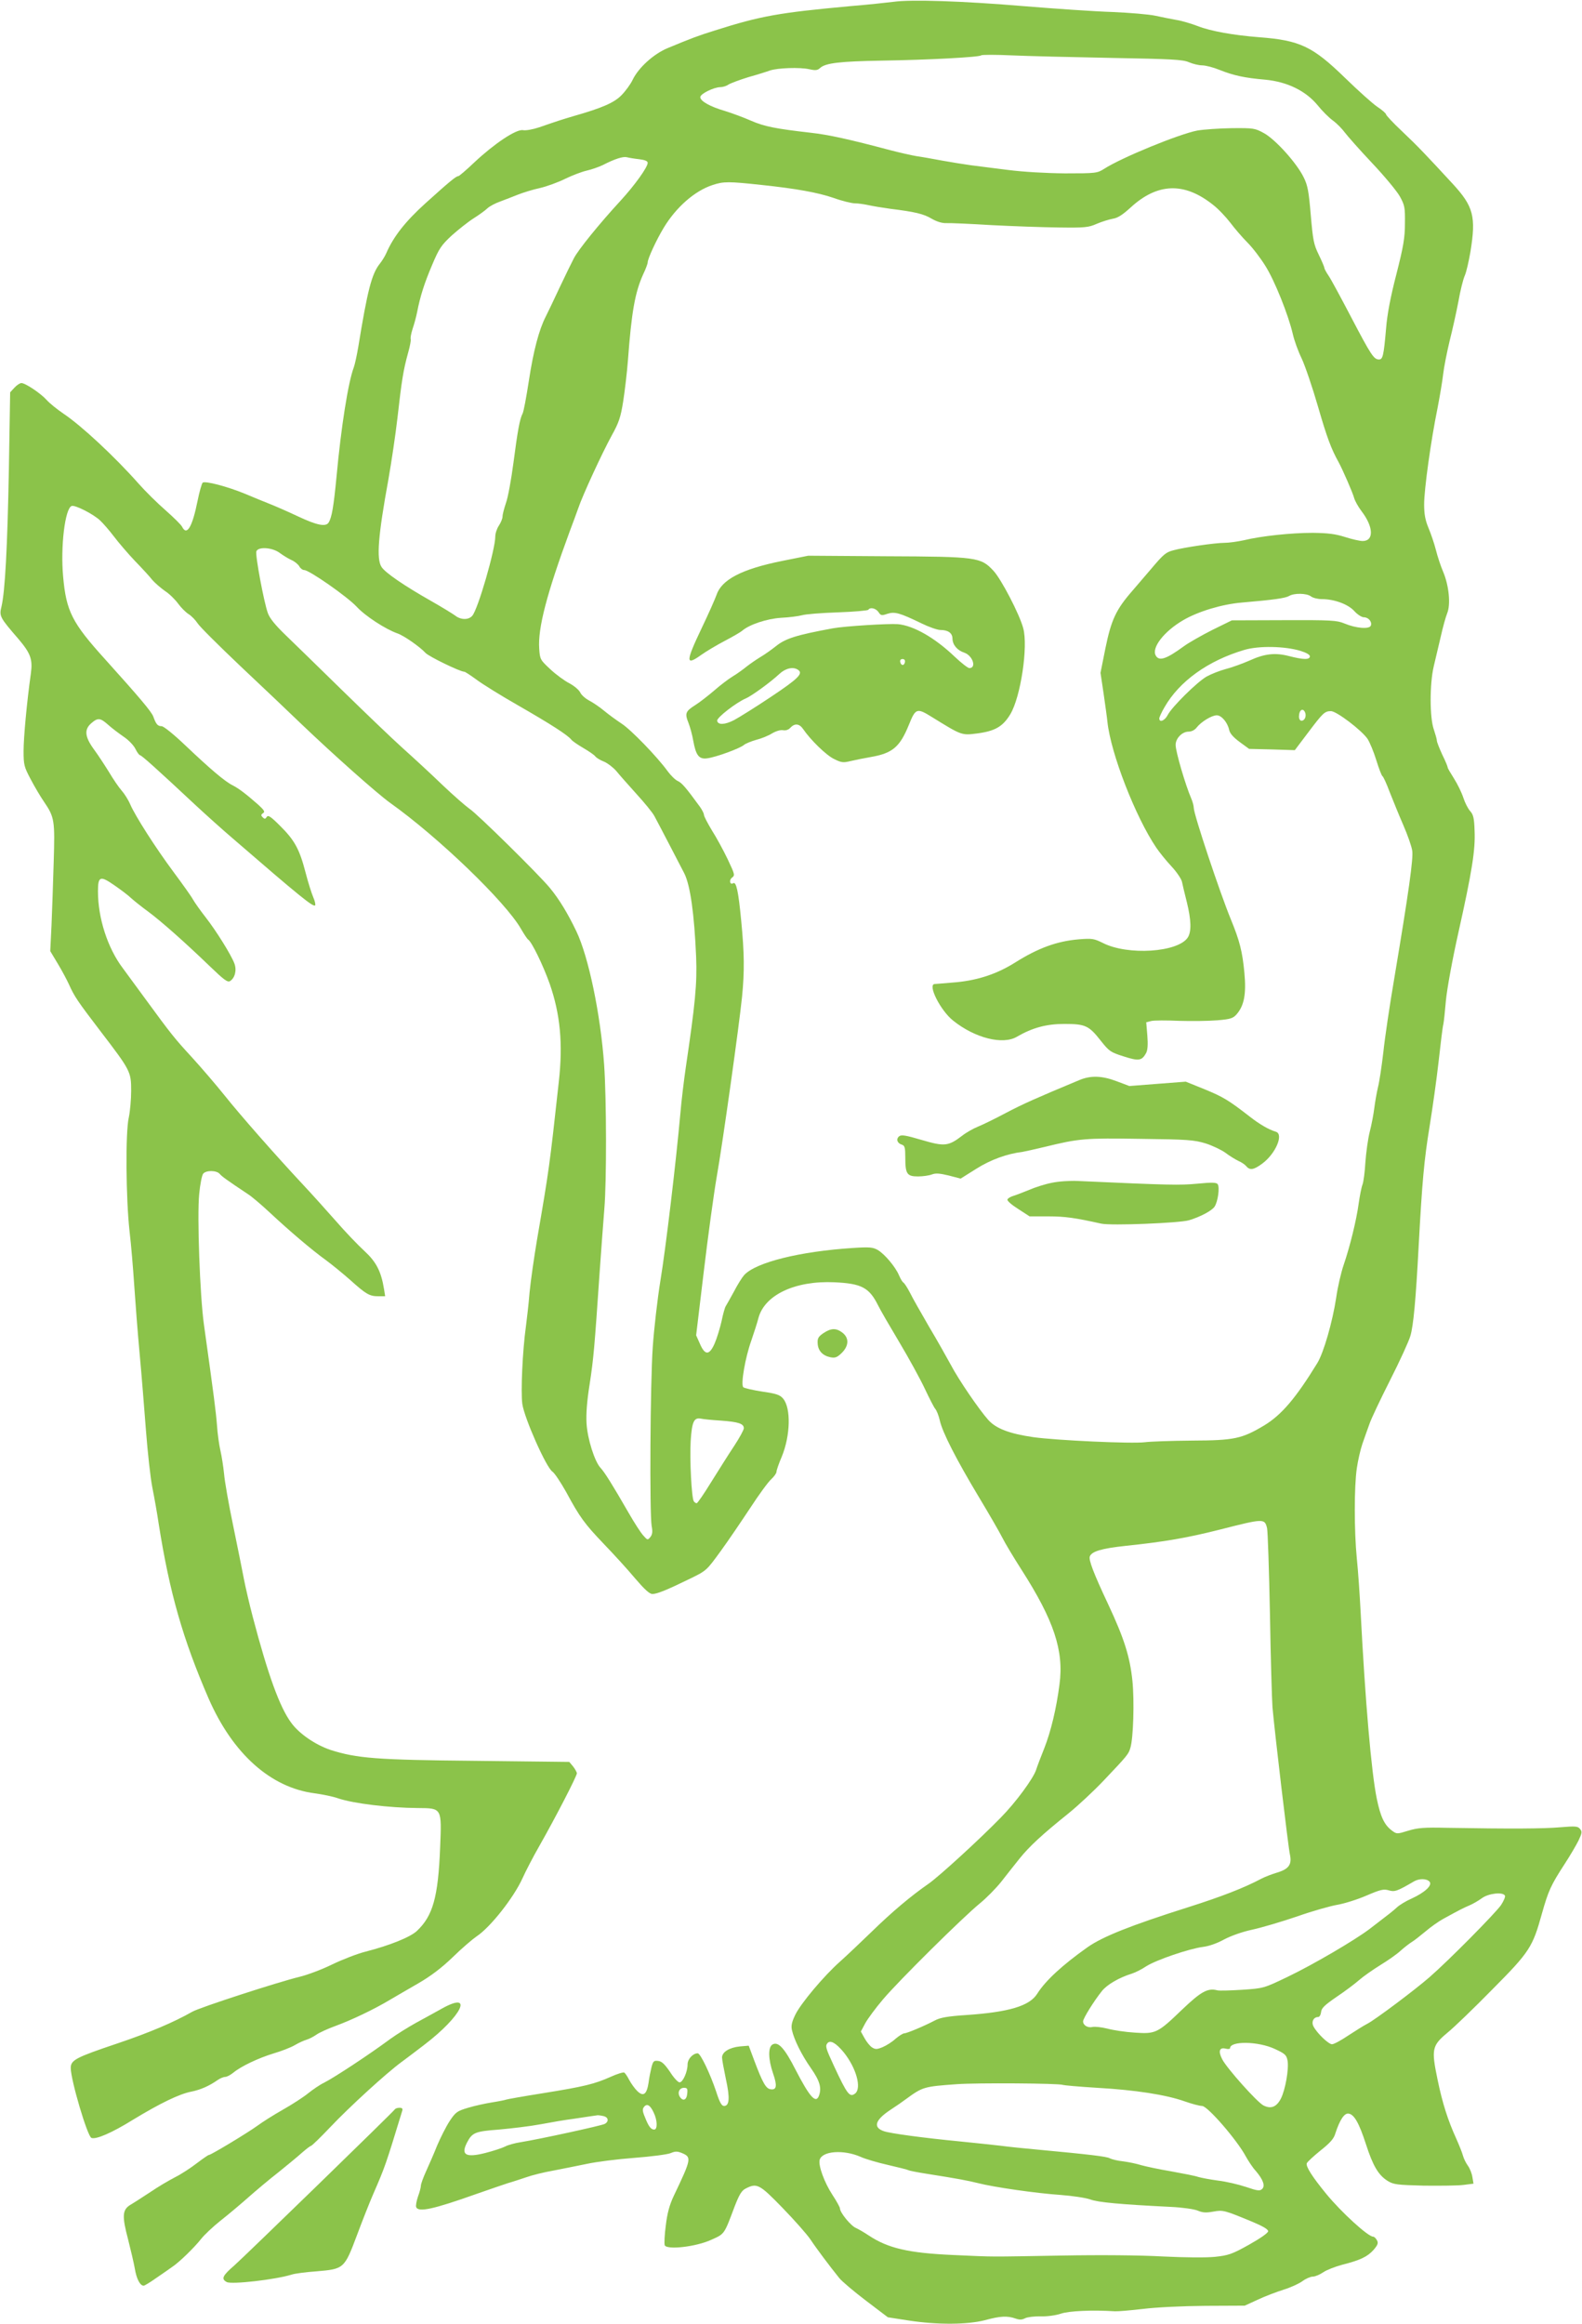 <?xml version="1.0" standalone="no"?>
<!DOCTYPE svg PUBLIC "-//W3C//DTD SVG 20010904//EN"
 "http://www.w3.org/TR/2001/REC-SVG-20010904/DTD/svg10.dtd">
<svg version="1.0" xmlns="http://www.w3.org/2000/svg"
 width="872pt" height="1280pt" viewBox="0 0 872 1280"
 preserveAspectRatio="xMidYMid meet">
<g transform="translate(0,1280) scale(0.1,-0.1)"
fill="#8bc34a" stroke="none">
<path d="M4925 12790 c-33 -4 -141 -16 -240 -24 -391 -36 -490 -53 -745 -134
-93 -29 -127 -42 -260 -97 -77 -32 -161 -108 -193 -175 -12 -25 -40 -63 -62
-85 -40 -41 -107 -70 -265 -115 -67 -20 -83 -25 -187 -61 -36 -12 -75 -19 -90
-16 -37 7 -158 -74 -268 -177 -44 -42 -84 -76 -88 -76 -13 0 -49 -30 -180
-148 -113 -102 -178 -185 -218 -277 -7 -16 -23 -42 -35 -57 -45 -56 -68 -145
-119 -458 -8 -47 -19 -98 -25 -114 -31 -82 -70 -330 -95 -601 -16 -166 -26
-226 -44 -254 -16 -24 -65 -14 -167 34 -55 26 -126 57 -159 70 -33 13 -94 38
-134 55 -97 40 -222 73 -234 61 -5 -5 -18 -50 -28 -100 -29 -144 -59 -195 -85
-143 -5 11 -46 51 -90 90 -45 39 -113 106 -150 148 -132 149 -315 319 -412
384 -37 25 -79 59 -95 77 -32 36 -117 93 -139 93 -8 0 -25 -11 -38 -25 l-24
-26 -7 -422 c-8 -430 -21 -675 -41 -759 -13 -52 -9 -59 94 -178 67 -79 79
-112 68 -191 -22 -156 -40 -351 -40 -426 0 -76 3 -87 39 -155 21 -40 54 -96
74 -125 58 -85 60 -103 53 -332 -3 -113 -9 -270 -12 -348 l-7 -142 42 -70 c23
-38 50 -89 61 -113 30 -67 47 -92 173 -257 167 -218 170 -224 170 -330 0 -47
-6 -113 -13 -146 -19 -81 -16 -447 4 -626 9 -75 20 -210 26 -300 6 -90 19
-261 30 -379 11 -118 26 -309 35 -425 9 -115 24 -255 35 -310 11 -55 27 -145
35 -200 60 -380 134 -636 275 -961 133 -304 342 -491 585 -522 44 -6 103 -18
130 -28 83 -28 281 -52 437 -53 135 -1 133 2 124 -219 -11 -273 -40 -375 -128
-458 -36 -34 -150 -80 -283 -114 -44 -11 -127 -43 -185 -71 -57 -28 -138 -58
-180 -68 -116 -28 -551 -169 -590 -192 -102 -58 -236 -115 -411 -174 -232 -78
-259 -92 -259 -136 0 -66 92 -377 114 -385 25 -10 113 28 229 100 150 91 255
142 322 155 50 10 98 31 145 64 13 9 32 17 41 17 10 0 30 11 46 24 41 34 137
80 223 106 41 12 93 32 115 45 22 13 51 26 65 30 14 4 37 16 53 27 15 11 63
33 107 49 85 31 210 90 300 144 30 18 100 58 155 90 69 40 129 85 191 145 49
48 109 99 131 114 76 50 205 214 253 320 17 38 59 119 94 180 86 151 206 383
206 399 -1 6 -10 23 -21 37 l-21 25 -517 6 c-548 5 -654 14 -799 60 -83 28
-173 89 -217 150 -63 85 -128 264 -212 584 -19 72 -40 164 -48 205 -8 41 -34
173 -59 293 -25 119 -48 250 -51 290 -4 39 -13 97 -20 127 -7 30 -16 93 -19
140 -6 76 -16 154 -72 555 -22 158 -38 598 -26 718 5 53 15 104 22 112 16 20
74 19 91 -1 12 -14 36 -32 158 -113 20 -13 73 -58 118 -100 107 -100 233 -207
308 -261 33 -24 94 -74 135 -110 89 -80 107 -90 156 -90 l37 0 -6 38 c-16 99
-43 151 -108 211 -35 32 -107 107 -159 167 -52 59 -133 149 -180 199 -156 167
-344 381 -432 491 -48 60 -129 154 -180 210 -95 103 -115 128 -254 318 -43 59
-101 137 -127 173 -84 111 -137 276 -137 423 0 84 12 88 90 34 36 -25 79 -57
95 -73 17 -15 57 -47 90 -71 72 -53 204 -170 338 -299 82 -79 101 -93 115 -85
27 17 38 60 24 97 -18 48 -101 181 -159 255 -29 37 -60 81 -69 97 -9 17 -57
84 -106 150 -102 137 -212 310 -240 374 -10 24 -32 59 -48 77 -16 18 -47 64
-69 101 -23 37 -60 94 -83 125 -51 70 -55 110 -14 145 36 31 49 29 93 -10 21
-19 60 -48 86 -66 27 -18 55 -48 64 -67 9 -19 21 -34 25 -34 8 0 91 -74 306
-275 54 -50 146 -133 207 -185 369 -319 441 -377 452 -367 3 4 -1 24 -10 44
-9 21 -29 83 -43 138 -33 127 -60 177 -140 256 -52 52 -66 61 -74 49 -7 -12
-12 -12 -22 -2 -10 10 -10 15 2 23 12 7 7 16 -27 47 -65 57 -105 88 -140 106
-43 21 -124 90 -260 219 -65 62 -121 107 -132 107 -22 0 -31 11 -46 53 -10 27
-74 103 -266 316 -182 201 -214 264 -231 455 -15 164 10 375 47 389 18 7 121
-45 158 -81 16 -15 50 -54 75 -87 25 -33 77 -94 116 -135 40 -41 83 -88 96
-105 14 -16 45 -43 69 -60 25 -16 57 -48 73 -70 16 -22 42 -48 58 -58 16 -10
38 -33 49 -50 11 -18 118 -124 237 -237 120 -113 270 -255 333 -316 181 -173
420 -385 491 -436 266 -189 638 -547 722 -695 17 -29 34 -55 39 -58 20 -13 82
-140 119 -244 58 -167 74 -329 50 -541 -51 -465 -53 -480 -120 -869 -16 -96
-35 -226 -41 -290 -5 -64 -15 -147 -20 -186 -19 -136 -29 -361 -20 -428 11
-78 132 -351 166 -373 12 -8 45 -58 75 -111 76 -141 102 -176 209 -288 53 -55
130 -139 170 -187 53 -62 81 -88 97 -88 25 0 78 21 209 85 90 44 90 45 168
152 43 59 116 167 163 238 47 72 98 142 115 157 16 15 29 33 29 41 0 8 13 46
29 83 48 116 52 269 7 321 -17 20 -38 27 -115 38 -52 8 -99 19 -104 24 -15 15
11 164 44 256 15 44 33 99 39 123 33 129 202 209 420 199 149 -7 191 -29 240
-127 12 -25 65 -116 117 -203 52 -87 115 -202 140 -255 25 -53 51 -104 58
-112 8 -9 19 -37 25 -63 14 -66 93 -219 215 -422 56 -93 115 -195 130 -225 15
-30 63 -110 106 -177 178 -278 234 -445 209 -631 -17 -132 -47 -258 -84 -352
-19 -47 -39 -100 -45 -119 -16 -48 -112 -179 -195 -263 -117 -120 -336 -320
-395 -362 -101 -70 -204 -157 -316 -266 -60 -58 -139 -133 -175 -165 -89 -79
-215 -229 -246 -292 -19 -39 -24 -60 -19 -84 12 -54 53 -137 105 -211 49 -70
60 -109 44 -152 -17 -45 -51 -7 -129 144 -60 118 -95 156 -126 139 -26 -13
-25 -81 2 -159 24 -69 20 -93 -13 -88 -26 3 -44 35 -90 157 l-31 83 -48 -4
c-59 -6 -99 -31 -99 -61 0 -12 10 -65 21 -118 23 -104 20 -149 -10 -149 -13 0
-24 19 -43 78 -33 99 -87 212 -102 212 -27 0 -56 -32 -56 -61 0 -41 -26 -99
-44 -99 -9 0 -33 26 -53 58 -29 42 -45 58 -65 60 -24 3 -28 -1 -37 -35 -5 -21
-13 -59 -16 -85 -10 -64 -28 -78 -61 -47 -14 13 -34 41 -45 61 -10 20 -23 39
-28 42 -5 3 -39 -7 -76 -24 -88 -39 -143 -53 -374 -90 -107 -17 -197 -33 -201
-35 -4 -2 -38 -9 -76 -15 -38 -6 -98 -19 -134 -30 -60 -18 -68 -23 -102 -74
-20 -31 -50 -91 -68 -133 -17 -43 -45 -107 -61 -142 -16 -35 -29 -71 -29 -80
0 -9 -7 -36 -16 -60 -8 -24 -13 -50 -10 -58 12 -30 95 -12 331 72 72 25 150
52 175 60 25 7 70 22 100 32 30 11 98 28 150 37 52 10 136 27 185 37 50 11
167 26 260 33 94 7 184 19 201 26 26 11 37 11 62 1 55 -23 54 -31 -44 -236
-24 -51 -36 -96 -44 -163 -7 -51 -9 -100 -6 -109 11 -27 173 -9 257 30 74 33
70 28 129 185 25 64 38 86 60 97 62 32 76 25 204 -107 66 -68 134 -145 153
-173 33 -50 109 -151 160 -214 15 -18 81 -74 147 -124 l120 -91 116 -18 c156
-24 323 -23 419 2 84 23 124 25 169 9 23 -8 36 -7 53 2 12 6 51 11 86 10 38
-1 84 6 111 15 43 15 174 21 297 13 17 -1 86 5 155 13 72 9 218 16 343 17
l218 1 72 33 c40 19 104 43 142 55 39 12 85 33 104 47 19 14 45 25 57 25 13 0
39 11 58 24 19 13 66 31 103 41 99 25 140 44 174 82 24 28 27 38 19 53 -6 11
-15 20 -21 20 -28 0 -174 133 -258 235 -78 95 -114 152 -108 169 3 8 37 39 75
70 52 41 74 65 82 93 25 77 50 114 73 111 31 -4 58 -51 96 -168 39 -121 69
-171 120 -203 33 -20 51 -22 199 -26 90 -1 189 0 219 4 l55 7 -6 36 c-3 20
-14 48 -25 63 -11 15 -23 40 -27 55 -4 16 -21 58 -37 94 -46 101 -76 194 -103
325 -35 168 -31 187 54 258 37 30 149 138 248 239 206 207 222 233 273 417 36
127 49 156 125 273 30 46 64 104 77 130 19 41 21 49 8 64 -12 15 -25 16 -109
9 -89 -8 -270 -9 -625 -3 -125 3 -161 0 -213 -16 -62 -19 -63 -19 -90 1 -41
31 -62 74 -83 175 -30 146 -64 541 -89 1028 -5 96 -14 229 -21 295 -15 152
-15 397 0 498 6 42 20 103 31 135 11 31 28 80 38 107 9 28 61 137 114 242 54
106 104 216 112 244 17 56 30 198 46 499 19 351 30 472 60 655 16 99 39 261
50 360 11 99 22 191 26 204 3 14 9 72 14 130 6 62 34 219 69 375 75 336 94
455 89 561 -2 68 -7 88 -24 107 -12 13 -29 46 -38 74 -9 28 -32 75 -51 105
-19 30 -35 57 -35 61 0 5 -13 37 -30 71 -16 35 -30 70 -30 78 0 8 -8 34 -16
59 -24 65 -24 253 -1 350 10 41 27 116 39 165 11 50 27 107 35 127 20 48 10
152 -22 228 -13 30 -31 84 -40 120 -9 36 -28 91 -41 122 -18 43 -24 76 -24
130 0 83 37 350 74 531 13 67 27 151 31 187 4 36 20 117 35 180 16 63 38 162
49 220 10 58 26 122 35 142 9 20 22 79 31 130 32 196 17 251 -98 376 -146 158
-191 206 -280 290 -48 45 -87 87 -87 92 0 5 -21 24 -47 41 -27 18 -107 90
-179 160 -179 174 -249 207 -474 224 -140 11 -265 33 -337 61 -37 14 -90 30
-118 34 -27 5 -79 15 -115 23 -36 8 -144 17 -240 21 -96 3 -314 18 -485 32
-333 28 -623 38 -720 24z m1200 -309 c335 -6 395 -9 429 -24 21 -9 54 -17 72
-17 19 0 62 -11 96 -25 78 -31 137 -44 253 -54 121 -12 222 -61 288 -141 24
-30 62 -68 84 -84 22 -16 51 -46 65 -65 15 -20 82 -96 150 -168 69 -73 138
-156 154 -185 27 -49 29 -61 28 -148 0 -79 -8 -127 -47 -280 -32 -123 -51
-222 -57 -300 -13 -150 -18 -170 -39 -170 -28 0 -43 22 -152 230 -56 107 -112
211 -125 230 -13 19 -24 39 -24 44 0 5 -14 38 -31 73 -28 57 -32 80 -44 218
-11 131 -17 164 -39 208 -38 78 -154 207 -218 243 -51 28 -57 29 -178 28 -69
-1 -154 -7 -190 -13 -100 -19 -418 -149 -514 -211 -38 -24 -45 -25 -215 -25
-108 1 -230 8 -316 19 -77 10 -169 21 -205 26 -36 5 -105 16 -155 25 -49 9
-114 21 -144 25 -30 5 -95 20 -145 33 -226 60 -339 85 -439 96 -192 22 -254
34 -327 66 -41 18 -106 42 -145 54 -82 24 -135 54 -135 76 0 18 73 54 110 55
14 0 34 6 45 14 11 7 61 26 110 41 50 14 104 31 120 37 44 14 163 18 214 7 36
-8 47 -7 62 7 30 27 110 36 339 40 258 4 539 19 548 29 4 4 79 4 167 0 88 -4
336 -10 550 -14z m-2602 -558 c32 -4 47 -10 47 -20 0 -24 -71 -123 -150 -209
-117 -127 -233 -270 -257 -317 -12 -23 -48 -96 -79 -162 -31 -66 -65 -138 -76
-159 -37 -72 -68 -189 -93 -354 -14 -90 -29 -172 -35 -181 -15 -29 -27 -94
-50 -271 -12 -91 -30 -190 -41 -220 -10 -30 -19 -63 -19 -75 0 -11 -9 -33 -20
-50 -11 -16 -20 -43 -20 -60 0 -72 -96 -403 -127 -437 -21 -24 -64 -23 -95 2
-14 10 -74 47 -134 81 -148 84 -250 154 -271 186 -29 44 -19 171 38 483 16 91
39 244 50 340 23 204 32 261 58 355 11 38 17 73 15 77 -3 5 2 30 10 56 9 26
20 67 25 92 17 88 40 160 83 261 38 90 50 108 108 162 36 32 90 75 120 94 30
19 65 44 77 56 12 11 44 28 70 37 26 10 71 27 98 38 28 11 82 28 120 36 39 9
102 32 140 51 39 19 92 39 118 45 27 6 67 20 90 31 66 34 111 48 132 43 11 -3
41 -8 68 -11z m677 -142 c189 -20 310 -42 394 -71 47 -17 101 -30 118 -30 18
0 52 -5 75 -10 22 -5 76 -14 120 -20 137 -17 184 -28 229 -55 28 -16 57 -25
81 -24 21 1 133 -4 248 -11 116 -6 282 -12 370 -13 144 -2 165 0 210 20 28 12
67 24 88 28 28 4 55 22 99 62 148 136 296 141 454 15 29 -22 71 -67 95 -98 24
-32 67 -82 95 -110 29 -29 73 -87 99 -129 51 -81 126 -268 151 -375 8 -36 30
-96 49 -135 18 -38 59 -158 90 -265 50 -173 73 -233 113 -305 23 -42 79 -171
86 -198 4 -15 22 -48 41 -73 66 -86 69 -164 6 -164 -16 0 -60 10 -97 22 -54
17 -93 22 -179 23 -117 0 -281 -17 -380 -41 -33 -7 -80 -14 -105 -14 -52 0
-224 -25 -282 -41 -42 -11 -54 -21 -125 -105 -23 -27 -69 -80 -102 -119 -90
-103 -116 -160 -148 -316 l-27 -135 17 -114 c9 -63 19 -133 21 -155 18 -174
155 -526 270 -695 17 -25 54 -71 83 -102 29 -31 55 -70 58 -85 3 -15 15 -66
27 -113 24 -98 26 -161 5 -194 -54 -82 -331 -100 -468 -30 -49 24 -59 26 -133
20 -120 -10 -224 -48 -351 -128 -99 -62 -201 -96 -320 -108 -61 -5 -116 -10
-122 -10 -43 0 30 -146 101 -202 120 -96 274 -135 352 -88 85 49 161 70 261
70 115 0 135 -9 200 -92 47 -59 54 -64 127 -87 84 -27 100 -24 124 20 8 17 10
46 6 96 l-6 72 27 7 c15 4 85 4 154 1 69 -2 164 -1 210 3 74 6 88 11 108 34
41 48 53 112 42 228 -11 117 -26 176 -75 295 -60 146 -204 577 -204 613 0 10
-6 34 -14 52 -32 74 -86 258 -86 295 0 36 36 73 71 73 17 0 35 9 46 24 25 31
82 66 110 66 26 0 59 -39 68 -80 4 -20 23 -41 58 -67 l52 -38 126 -3 126 -4
71 94 c83 110 93 121 128 121 31 0 169 -105 202 -153 12 -19 34 -71 48 -117
14 -45 29 -85 34 -88 5 -3 23 -42 40 -88 18 -45 51 -127 75 -182 24 -55 46
-118 49 -140 7 -42 -18 -222 -99 -705 -25 -146 -52 -328 -60 -405 -9 -77 -22
-165 -30 -195 -7 -30 -16 -82 -20 -114 -4 -33 -15 -91 -25 -130 -10 -39 -20
-114 -24 -167 -3 -53 -10 -108 -16 -124 -6 -15 -15 -62 -21 -104 -12 -90 -48
-237 -83 -339 -14 -41 -33 -122 -41 -180 -20 -132 -69 -303 -104 -360 -119
-194 -197 -285 -292 -343 -124 -74 -165 -83 -399 -84 -113 -1 -230 -5 -260 -9
-72 -9 -487 10 -615 28 -131 19 -204 47 -247 94 -51 57 -164 222 -207 304 -22
40 -75 135 -120 210 -44 76 -92 160 -105 187 -14 27 -30 52 -36 56 -6 3 -17
22 -25 41 -19 45 -78 116 -117 139 -27 15 -44 17 -137 11 -293 -19 -534 -79
-599 -149 -11 -12 -37 -53 -57 -92 -21 -38 -41 -74 -45 -80 -4 -5 -15 -43 -23
-83 -9 -39 -26 -95 -38 -122 -29 -66 -53 -67 -81 -2 l-21 47 42 350 c23 193
55 427 71 520 34 192 124 836 140 994 14 141 13 240 -5 424 -15 157 -27 213
-44 202 -18 -11 -24 18 -6 31 17 13 15 18 -24 101 -23 48 -62 120 -87 159 -24
40 -44 78 -44 86 0 7 -10 27 -22 44 -78 107 -100 132 -122 142 -14 6 -39 31
-56 54 -57 79 -203 230 -255 263 -27 18 -70 49 -94 69 -25 21 -62 46 -83 57
-21 11 -44 31 -50 45 -7 14 -33 36 -59 50 -26 13 -74 48 -105 77 -56 52 -58
55 -62 114 -8 112 41 301 167 643 18 47 39 105 48 130 24 72 133 307 184 400
40 72 50 101 64 190 9 58 21 159 26 225 20 268 39 374 84 474 14 29 25 59 25
66 0 20 48 124 88 190 68 113 171 204 270 236 60 20 88 20 272 0z m-2659
-2026 c19 -14 48 -32 66 -40 18 -8 37 -24 43 -35 6 -11 18 -20 27 -20 27 0
237 -146 289 -202 47 -51 159 -124 225 -147 35 -12 124 -74 154 -107 18 -20
191 -104 214 -104 5 0 35 -20 68 -44 32 -24 135 -88 228 -141 181 -104 273
-163 294 -189 7 -9 37 -29 66 -46 29 -17 59 -37 66 -46 7 -9 29 -22 50 -30 20
-9 50 -32 67 -52 16 -20 66 -76 110 -125 44 -48 89 -103 99 -122 37 -69 137
-262 165 -316 33 -66 55 -224 65 -459 6 -148 -5 -259 -57 -610 -10 -69 -24
-183 -30 -255 -24 -268 -81 -746 -110 -920 -16 -99 -35 -263 -42 -365 -14
-198 -18 -918 -6 -986 6 -30 4 -46 -7 -60 -15 -18 -16 -18 -39 8 -14 15 -50
71 -81 125 -91 158 -132 223 -155 248 -32 34 -72 159 -77 245 -3 50 2 122 17
215 22 143 27 205 55 615 9 129 21 287 26 350 13 152 12 607 -1 795 -20 279
-86 595 -153 735 -47 98 -94 176 -146 239 -58 71 -402 410 -443 436 -20 14
-88 73 -150 132 -62 60 -160 150 -218 202 -58 52 -208 196 -335 320 -126 124
-267 260 -312 304 -56 54 -87 92 -97 121 -22 62 -70 320 -63 339 10 27 87 22
128 -8z m5685 -240 c10 -8 37 -15 60 -15 68 0 145 -28 179 -66 17 -19 41 -34
52 -34 26 0 47 -25 39 -46 -8 -21 -82 -15 -146 12 -41 17 -72 19 -333 18
l-287 -1 -108 -53 c-59 -30 -130 -70 -157 -90 -97 -71 -137 -84 -155 -50 -23
43 47 133 152 194 82 48 214 88 323 97 175 15 239 24 260 36 28 17 97 16 121
-2z m-58 -300 c32 -10 52 -21 52 -30 0 -20 -36 -19 -114 1 -77 20 -135 14
-220 -25 -37 -16 -94 -37 -129 -46 -34 -9 -82 -28 -107 -42 -53 -31 -191 -167
-214 -212 -16 -31 -46 -43 -46 -18 0 6 13 35 29 62 82 143 240 256 439 315 80
24 224 21 310 -5z m26 -340 c8 -21 -3 -45 -20 -45 -8 0 -14 10 -14 23 0 36 22
51 34 22z m-3220 -3900 c97 -7 126 -17 126 -42 0 -9 -24 -53 -53 -97 -30 -45
-86 -134 -126 -198 -40 -65 -76 -118 -81 -118 -5 0 -12 5 -16 11 -12 20 -23
230 -17 332 7 106 18 130 56 123 12 -3 62 -8 111 -11z m3010 -592 c4 -15 11
-228 16 -473 4 -245 11 -476 14 -515 12 -136 87 -771 96 -810 12 -54 -6 -80
-69 -99 -27 -8 -67 -23 -88 -34 -96 -51 -223 -100 -403 -157 -319 -101 -472
-162 -556 -221 -137 -97 -231 -183 -277 -256 -42 -67 -155 -101 -389 -117
-105 -7 -145 -14 -175 -30 -57 -30 -154 -71 -169 -71 -7 0 -29 -14 -48 -30
-18 -17 -50 -37 -71 -46 -32 -13 -40 -13 -59 -1 -12 8 -30 31 -41 51 l-20 36
24 45 c13 24 57 84 98 132 87 103 439 451 533 528 36 29 89 83 118 119 28 36
74 94 102 129 54 67 123 131 270 249 52 42 139 123 193 180 132 139 138 146
148 182 16 53 22 256 11 367 -14 134 -45 233 -134 423 -81 172 -108 244 -101
263 11 28 66 44 196 58 220 23 344 45 522 90 240 61 246 62 259 8z m896 -1948
c16 -20 -26 -59 -100 -93 -30 -13 -66 -35 -80 -48 -24 -22 -37 -32 -152 -120
-81 -61 -307 -194 -453 -264 -130 -62 -130 -62 -248 -70 -64 -4 -126 -6 -137
-3 -53 14 -90 -7 -194 -106 -135 -130 -146 -135 -261 -127 -50 3 -118 13 -151
22 -32 8 -69 12 -82 9 -26 -6 -52 9 -52 31 0 16 59 111 103 166 28 36 95 75
166 97 19 6 55 24 80 41 56 35 235 96 311 106 34 4 79 20 117 41 38 20 99 42
155 54 51 11 163 44 248 73 85 30 185 58 221 64 36 6 108 28 159 50 79 34 97
38 124 30 33 -10 46 -6 140 49 29 17 71 16 86 -2z m415 -76 c4 -5 -6 -29 -21
-52 -31 -45 -289 -306 -395 -398 -79 -69 -299 -234 -342 -256 -18 -9 -64 -38
-104 -64 -40 -27 -80 -49 -91 -49 -19 0 -82 60 -102 98 -13 25 0 52 26 52 7 0
14 12 16 28 2 21 20 38 84 82 45 30 101 72 125 93 24 21 77 58 119 84 41 25
91 60 110 78 19 17 46 38 60 47 14 8 48 35 77 59 28 24 73 56 99 70 95 52 109
59 144 74 19 8 50 26 69 40 36 26 114 35 126 14z m-3644 -864 c69 -86 99 -196
63 -226 -30 -24 -44 -6 -117 151 -46 99 -49 110 -36 126 16 19 48 0 90 -51z
m2376 19 c56 -26 64 -33 70 -64 8 -46 -12 -161 -37 -210 -24 -46 -55 -58 -96
-37 -35 18 -202 205 -227 254 -23 44 -16 67 18 59 14 -4 25 -2 25 2 0 41 155
39 247 -4z m-1169 -198 c4 -2 90 -10 190 -16 210 -12 379 -38 483 -75 40 -14
82 -25 95 -25 30 0 193 -188 241 -278 14 -25 38 -62 55 -80 40 -47 53 -82 35
-99 -12 -12 -25 -11 -89 11 -42 14 -111 30 -154 35 -44 6 -92 15 -109 20 -16
6 -84 19 -150 31 -66 11 -140 27 -165 34 -25 8 -69 17 -99 21 -30 3 -63 11
-74 17 -19 10 -113 21 -402 48 -66 6 -156 15 -200 21 -44 5 -146 16 -227 24
-206 20 -381 44 -416 56 -61 21 -49 61 35 117 31 20 70 47 87 60 92 67 98 69
280 82 107 8 570 5 584 -4z m-2070 -48 c-3 -36 -24 -44 -41 -17 -14 23 -2 49
23 49 18 0 21 -5 18 -32z m-185 -104 c21 -43 22 -94 3 -94 -18 0 -31 17 -51
68 -14 33 -15 45 -5 57 16 20 34 10 53 -31z m-275 -20 c26 -7 29 -30 5 -43
-20 -10 -360 -84 -460 -100 -34 -5 -74 -16 -90 -25 -16 -8 -65 -24 -108 -35
-107 -27 -136 -11 -101 57 29 56 45 62 176 72 67 6 170 18 229 29 58 11 140
25 181 30 41 6 86 13 100 15 14 2 30 4 35 5 6 0 20 -2 33 -5z m1415 -224 c26
-12 94 -32 152 -45 57 -13 108 -26 113 -29 5 -3 52 -12 103 -20 166 -26 223
-37 280 -51 85 -22 320 -56 454 -65 66 -5 140 -16 165 -25 43 -16 163 -27 445
-41 63 -3 125 -12 146 -20 27 -12 47 -13 86 -6 55 10 61 8 216 -56 57 -24 87
-41 87 -52 0 -9 -41 -38 -105 -74 -95 -53 -114 -59 -188 -67 -50 -5 -163 -4
-287 2 -125 7 -344 9 -560 5 -419 -7 -349 -8 -595 3 -248 11 -360 37 -467 108
-24 16 -55 34 -70 41 -28 11 -88 85 -88 107 0 7 -19 41 -42 76 -45 69 -78 161
-70 192 13 49 131 58 225 17z"/>
<path d="M4310 9710 c-223 -45 -333 -103 -361 -188 -7 -20 -43 -102 -81 -181
-90 -189 -90 -211 -1 -147 27 19 84 53 128 76 44 23 87 48 95 55 40 35 137 67
215 72 44 2 96 9 115 14 19 6 108 13 198 16 89 3 165 10 168 14 10 16 41 9 56
-12 13 -20 17 -21 49 -10 41 13 67 6 189 -53 41 -20 87 -36 103 -36 43 0 67
-17 67 -48 1 -34 26 -64 65 -77 47 -16 69 -85 28 -85 -8 0 -45 29 -81 63 -109
104 -226 171 -313 179 -50 4 -295 -11 -359 -23 -201 -37 -261 -56 -314 -99
-24 -19 -62 -46 -86 -60 -23 -14 -56 -37 -74 -51 -17 -14 -51 -39 -76 -54 -25
-15 -72 -51 -105 -80 -33 -28 -79 -64 -103 -79 -54 -34 -58 -46 -37 -98 9 -23
21 -67 26 -97 15 -83 32 -104 77 -98 48 6 182 55 203 74 10 8 40 20 68 28 28
7 67 23 86 35 22 13 46 20 60 18 16 -3 31 2 41 13 24 26 50 24 71 -7 41 -60
128 -145 171 -165 40 -20 50 -21 91 -11 25 6 75 16 110 22 121 21 161 55 211
178 37 92 44 94 129 41 162 -100 161 -100 247 -89 99 13 142 38 183 106 57 95
99 373 71 474 -20 76 -121 270 -164 316 -70 75 -89 78 -591 80 l-430 3 -145
-29z m678 -557 c-4 -22 -22 -20 -26 1 -2 10 3 16 13 16 10 0 15 -7 13 -17z
m-590 -42 c32 -20 2 -49 -148 -149 -85 -57 -177 -114 -203 -128 -52 -27 -90
-28 -94 -4 -3 17 106 101 158 123 31 13 136 89 184 134 34 32 76 42 103 24z"/>
<path d="M5950 6851 c-233 -97 -310 -131 -405 -181 -60 -32 -130 -66 -155 -76
-25 -10 -64 -32 -87 -50 -76 -58 -97 -60 -223 -23 -88 26 -112 30 -124 20 -18
-15 -11 -38 15 -46 16 -5 19 -16 19 -71 0 -90 9 -104 70 -104 27 0 61 5 77 11
21 8 43 6 93 -6 l65 -17 86 54 c79 50 170 83 254 93 11 2 67 14 125 28 188 46
222 49 527 44 259 -3 295 -6 358 -25 38 -12 88 -36 110 -52 22 -17 54 -36 70
-44 17 -7 36 -20 44 -29 20 -25 42 -21 89 14 73 54 119 161 75 175 -40 12 -90
41 -145 84 -116 90 -146 108 -248 150 l-104 42 -156 -12 -155 -12 -69 26 c-81
31 -144 33 -206 7z"/>
<path d="M5798 6285 c-37 -7 -93 -25 -125 -39 -32 -13 -71 -28 -87 -33 -17 -5
-31 -14 -33 -20 -3 -7 24 -30 59 -52 l63 -41 103 0 c93 0 148 -8 292 -40 52
-12 435 3 485 19 63 19 126 53 140 75 18 27 29 106 17 123 -6 10 -31 11 -113
3 -97 -9 -151 -8 -659 15 -41 2 -105 -2 -142 -10z"/>
<path d="M4539 5457 c-28 -19 -34 -29 -32 -57 2 -40 27 -67 70 -76 27 -5 37
-1 63 24 39 39 41 82 4 111 -35 27 -63 26 -105 -2z"/>
<path d="M2435 1736 c-33 -18 -97 -54 -142 -78 -45 -25 -109 -65 -142 -89
-119 -88 -308 -212 -365 -241 -23 -11 -61 -37 -86 -57 -24 -20 -87 -61 -140
-91 -53 -30 -116 -70 -140 -88 -52 -38 -257 -162 -269 -162 -4 0 -34 -21 -67
-46 -32 -25 -86 -60 -118 -76 -33 -17 -95 -53 -137 -82 -43 -28 -92 -60 -111
-71 -44 -27 -46 -62 -12 -190 14 -55 31 -127 37 -160 9 -57 29 -95 49 -95 5 0
36 19 70 43 33 23 72 49 85 59 39 25 124 108 161 155 18 23 66 68 106 100 41
32 110 90 153 128 44 39 119 102 168 140 48 39 107 87 130 108 23 20 45 37 49
37 4 0 52 46 106 103 108 114 311 299 393 359 28 21 86 64 127 96 207 158 274
298 95 198z"/>
<path d="M2176 1181 c-9 -14 -821 -803 -885 -860 -65 -56 -73 -74 -41 -91 27
-14 266 13 357 41 18 6 79 14 136 18 154 13 155 14 226 203 28 75 67 174 87
220 67 154 69 160 161 461 4 12 0 17 -15 17 -12 0 -23 -4 -26 -9z"/>
</g>
</svg>
